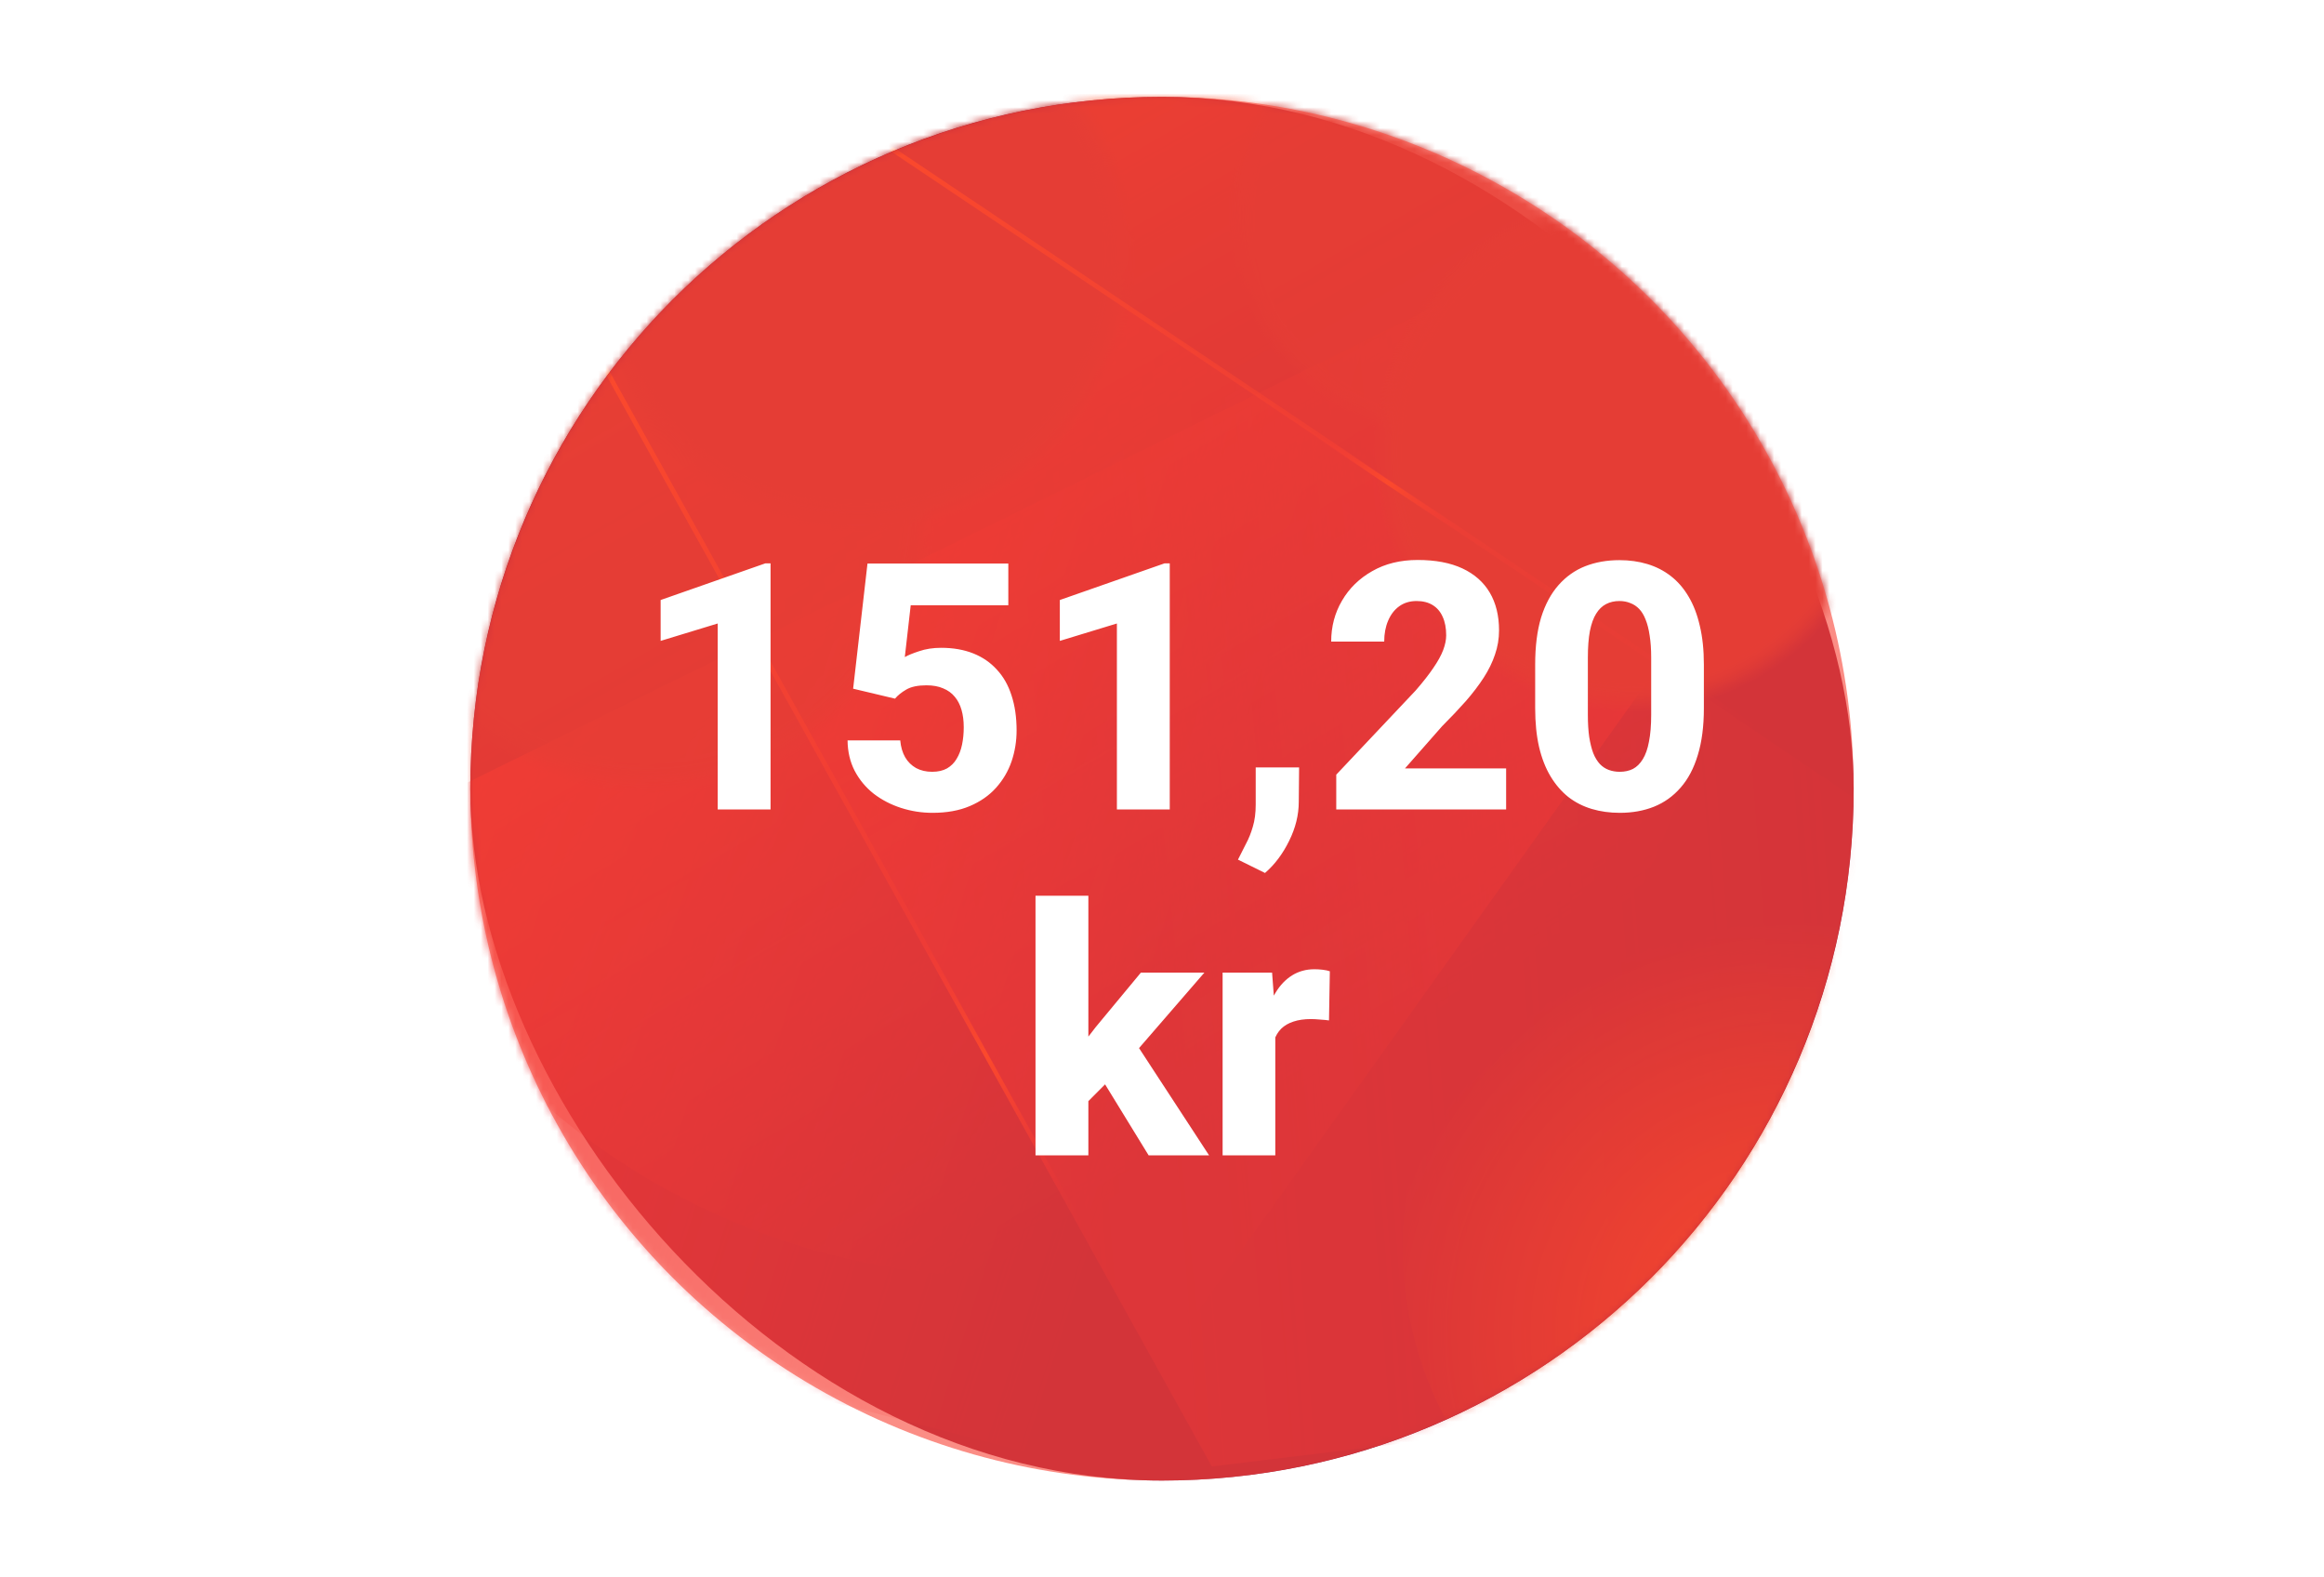 <svg width="336" height="228" viewBox="0 0 336 228" fill="none" xmlns="http://www.w3.org/2000/svg">
<rect x="68" y="14" width="200" height="200" rx="100" fill="#8D0025"/>
<mask id="mask0_16788_283688" style="mask-type:luminance" maskUnits="userSpaceOnUse" x="68" y="14" width="200" height="200">
<circle cx="168" cy="114" r="100" fill="white"/>
</mask>
<g mask="url(#mask0_16788_283688)">
<path opacity="0.6" d="M175.195 211.962L375.079 187.747L100.384 1.919L72.356 26.678L175.195 211.962Z" fill="url(#paint0_linear_16788_283688)"/>
<path opacity="0.9" d="M-34.256 163.217L156.997 212.048L268.257 56.34L246.889 24.882L-34.256 163.217Z" fill="url(#paint1_linear_16788_283688)"/>
<path opacity="0.9" d="M-34.188 163.169L156.659 212.686L268.332 56.293L246.964 24.828L-34.188 163.169Z" fill="url(#paint2_linear_16788_283688)"/>
<path opacity="0.9" d="M45.831 205.158L159.368 211.803L274.544 47.528L267.722 34.612L45.831 205.158Z" fill="url(#paint3_radial_16788_283688)"/>
<g style="mix-blend-mode:overlay" opacity="0.8">
<path d="M145.704 184.573C202.388 184.573 248.339 138.49 248.339 81.644C248.339 24.799 202.388 -21.284 145.704 -21.284C89.02 -21.284 43.068 24.799 43.068 81.644C43.068 138.49 89.02 184.573 145.704 184.573Z" fill="url(#paint4_linear_16788_283688)"/>
</g>
<g style="mix-blend-mode:overlay" opacity="0.7">
<rect x="24.861" y="4.234" width="138.135" height="138.529" fill="url(#paint5_radial_16788_283688)"/>
</g>
<g style="mix-blend-mode:overlay" opacity="0.7" clip-path="url(#clip0_16788_283688)">
<rect x="155.398" y="-23.837" width="109.593" height="109.906" fill="url(#paint6_radial_16788_283688)"/>
</g>
<g style="mix-blend-mode:overlay" clip-path="url(#clip1_16788_283688)">
<rect x="56.876" y="-30.793" width="134.512" height="135.069" fill="url(#paint7_radial_16788_283688)"/>
</g>
<g style="mix-blend-mode:overlay" clip-path="url(#clip2_16788_283688)">
<rect x="173.153" y="2.571" width="125.356" height="125.714" fill="url(#paint8_radial_16788_283688)"/>
</g>
<g style="mix-blend-mode:overlay">
<path d="M255.256 106.669L128.528 21.678L128.901 21.114L255.635 106.105L255.256 106.669Z" fill="url(#paint9_linear_16788_283688)"/>
</g>
<path d="M157.878 180.692L86.801 52.699L87.397 52.373L158.468 180.366L157.878 180.692Z" fill="url(#paint10_linear_16788_283688)"/>
<path d="M185.78 59.406L185.405 59.972L215.634 80.152L216.01 79.586L185.78 59.406Z" fill="url(#paint11_radial_16788_283688)"/>
<path d="M158.027 180.997L126.781 124.664L127.153 124.094L158.4 180.433L158.027 180.997Z" fill="url(#paint12_radial_16788_283688)"/>
<g opacity="0.9">
<ellipse cx="255.965" cy="180.096" rx="53.181" ry="53.333" fill="url(#paint13_radial_16788_283688)"/>
</g>
</g>
<circle cx="168" cy="114" r="100" fill="#F95144" fill-opacity="0.65"/>
<g filter="url(#filter0_d_16788_283688)">
<path d="M109.406 79.429V115H101.765V88.12L93.513 90.635V84.727L108.649 79.429H109.406ZM127.399 98.984L121.345 97.544L123.42 79.453H143.781V85.483H129.67L128.815 92.978C129.255 92.718 129.947 92.433 130.891 92.124C131.835 91.799 132.893 91.636 134.064 91.636C135.806 91.636 137.352 91.904 138.703 92.441C140.054 92.978 141.193 93.76 142.121 94.785C143.065 95.794 143.773 97.039 144.245 98.52C144.733 100.002 144.978 101.686 144.978 103.574C144.978 105.137 144.733 106.634 144.245 108.066C143.757 109.482 143.008 110.752 141.999 111.875C141.006 112.982 139.745 113.861 138.215 114.512C136.685 115.163 134.886 115.488 132.819 115.488C131.257 115.488 129.743 115.252 128.278 114.78C126.813 114.308 125.495 113.625 124.323 112.729C123.168 111.818 122.248 110.711 121.564 109.409C120.897 108.107 120.555 106.642 120.539 105.015H128.156C128.238 105.959 128.474 106.772 128.864 107.456C129.255 108.123 129.784 108.644 130.451 109.019C131.118 109.377 131.892 109.556 132.771 109.556C133.617 109.556 134.333 109.393 134.919 109.067C135.505 108.726 135.969 108.262 136.311 107.676C136.669 107.09 136.929 106.406 137.092 105.625C137.255 104.844 137.336 104.006 137.336 103.11C137.336 102.183 137.23 101.353 137.019 100.62C136.807 99.871 136.481 99.237 136.042 98.716C135.603 98.179 135.041 97.772 134.357 97.495C133.69 97.202 132.884 97.056 131.94 97.056C130.703 97.056 129.735 97.259 129.035 97.666C128.335 98.073 127.79 98.512 127.399 98.984ZM167.121 79.429V115H159.479V88.12L151.228 90.635V84.727L166.364 79.429H167.121ZM185.822 108.921L185.773 113.901C185.773 115.789 185.31 117.669 184.382 119.541C183.454 121.429 182.29 122.975 180.891 124.18L176.984 122.251C177.359 121.502 177.741 120.745 178.132 119.98C178.539 119.232 178.872 118.402 179.133 117.49C179.41 116.579 179.548 115.513 179.548 114.292V108.921H185.822ZM215.754 109.067V115H191.193V109.971L202.668 97.812C203.742 96.576 204.597 95.485 205.231 94.541C205.882 93.597 206.354 92.743 206.647 91.978C206.94 91.196 207.087 90.48 207.087 89.829C207.087 88.771 206.916 87.876 206.574 87.144C206.249 86.411 205.769 85.85 205.134 85.459C204.499 85.068 203.726 84.873 202.814 84.873C201.838 84.873 201 85.125 200.3 85.63C199.6 86.134 199.063 86.834 198.688 87.73C198.314 88.608 198.127 89.609 198.127 90.732H190.461C190.461 88.568 190.982 86.598 192.023 84.824C193.065 83.034 194.522 81.61 196.394 80.552C198.265 79.478 200.454 78.94 202.961 78.94C205.533 78.94 207.689 79.347 209.431 80.161C211.172 80.975 212.491 82.139 213.386 83.652C214.281 85.166 214.729 86.989 214.729 89.121C214.729 90.326 214.533 91.489 214.143 92.612C213.768 93.735 213.223 94.85 212.507 95.957C211.791 97.064 210.928 98.195 209.919 99.351C208.91 100.49 207.771 101.694 206.501 102.964L201.13 109.067H215.754ZM244.343 94.053V100.376C244.343 102.98 244.05 105.234 243.464 107.139C242.894 109.043 242.064 110.614 240.974 111.851C239.899 113.088 238.614 114.007 237.116 114.609C235.635 115.195 233.991 115.488 232.185 115.488C230.736 115.488 229.385 115.301 228.132 114.927C226.879 114.552 225.747 113.975 224.738 113.193C223.745 112.396 222.891 111.403 222.175 110.215C221.459 109.027 220.905 107.611 220.515 105.967C220.14 104.323 219.953 102.459 219.953 100.376V94.053C219.953 91.416 220.238 89.154 220.808 87.266C221.394 85.378 222.232 83.815 223.322 82.578C224.413 81.341 225.699 80.43 227.18 79.844C228.677 79.258 230.329 78.965 232.136 78.965C233.584 78.965 234.927 79.152 236.164 79.526C237.417 79.901 238.549 80.478 239.558 81.26C240.567 82.041 241.421 83.026 242.121 84.214C242.837 85.402 243.382 86.818 243.757 88.462C244.147 90.09 244.343 91.953 244.343 94.053ZM236.726 101.328V93.052C236.726 91.831 236.652 90.773 236.506 89.878C236.376 88.966 236.18 88.193 235.92 87.559C235.676 86.924 235.367 86.411 234.992 86.02C234.618 85.63 234.187 85.345 233.698 85.166C233.226 84.971 232.705 84.873 232.136 84.873C231.42 84.873 230.777 85.019 230.207 85.312C229.637 85.606 229.157 86.069 228.767 86.704C228.376 87.323 228.075 88.161 227.863 89.219C227.668 90.26 227.57 91.538 227.57 93.052V101.328C227.57 102.549 227.635 103.615 227.766 104.526C227.912 105.438 228.107 106.219 228.352 106.87C228.612 107.505 228.929 108.026 229.304 108.433C229.678 108.823 230.109 109.108 230.598 109.287C231.086 109.466 231.615 109.556 232.185 109.556C232.901 109.556 233.535 109.417 234.089 109.141C234.642 108.848 235.114 108.384 235.505 107.749C235.912 107.098 236.213 106.243 236.408 105.186C236.62 104.128 236.726 102.842 236.726 101.328ZM155.354 127.476V165H147.712V127.476H155.354ZM172.126 138.584L160.627 151.865L154.548 157.969L151.496 152.817L156.428 146.445L162.946 138.584H172.126ZM164.069 165L156.623 152.866L162.092 148.594L172.81 165H164.069ZM182.38 144.736V165H174.763V138.584H181.916L182.38 144.736ZM190.266 138.389L190.144 145.493C189.818 145.444 189.395 145.404 188.874 145.371C188.353 145.322 187.906 145.298 187.531 145.298C186.555 145.298 185.708 145.42 184.992 145.664C184.292 145.892 183.706 146.234 183.234 146.689C182.779 147.145 182.437 147.715 182.209 148.398C181.981 149.066 181.867 149.839 181.867 150.718L180.427 150.01C180.427 148.268 180.598 146.673 180.939 145.225C181.281 143.776 181.778 142.523 182.429 141.465C183.08 140.391 183.877 139.561 184.821 138.975C185.765 138.389 186.84 138.096 188.044 138.096C188.435 138.096 188.833 138.12 189.24 138.169C189.647 138.218 189.989 138.291 190.266 138.389Z" fill="white"/>
</g>
<defs>
<filter id="filter0_d_16788_283688" x="93.513" y="78.94" width="152.83" height="88.06" filterUnits="userSpaceOnUse" color-interpolation-filters="sRGB">
<feFlood flood-opacity="0" result="BackgroundImageFix"/>
<feColorMatrix in="SourceAlpha" type="matrix" values="0 0 0 0 0 0 0 0 0 0 0 0 0 0 0 0 0 0 127 0" result="hardAlpha"/>
<feOffset dx="2" dy="2"/>
<feColorMatrix type="matrix" values="0 0 0 0 0 0 0 0 0 0 0 0 0 0 0 0 0 0 1 0"/>
<feBlend mode="normal" in2="BackgroundImageFix" result="effect1_dropShadow_16788_283688"/>
<feBlend mode="normal" in="SourceGraphic" in2="effect1_dropShadow_16788_283688" result="shape"/>
</filter>
<linearGradient id="paint0_linear_16788_283688" x1="29.693" y1="115.237" x2="290.725" y2="95.32" gradientUnits="userSpaceOnUse">
<stop stop-color="#EA1121"/>
<stop offset="1" stop-color="#EA1121" stop-opacity="0"/>
</linearGradient>
<linearGradient id="paint1_linear_16788_283688" x1="38.054" y1="72.362" x2="178.595" y2="116.757" gradientUnits="userSpaceOnUse">
<stop stop-color="#EA1121"/>
<stop offset="1" stop-color="#EA1121" stop-opacity="0"/>
</linearGradient>
<linearGradient id="paint2_linear_16788_283688" x1="302.018" y1="108.514" x2="163.914" y2="122.554" gradientUnits="userSpaceOnUse">
<stop stop-color="#EA1121"/>
<stop offset="1" stop-color="#EA1121" stop-opacity="0"/>
</linearGradient>
<radialGradient id="paint3_radial_16788_283688" cx="0" cy="0" r="1" gradientUnits="userSpaceOnUse" gradientTransform="translate(180.023 228.265) scale(0.244 0.244)">
<stop stop-color="#EA1121"/>
<stop offset="0.99" stop-color="#EA1121" stop-opacity="0"/>
</radialGradient>
<linearGradient id="paint4_linear_16788_283688" x1="98.555" y1="-0.425" x2="190.355" y2="158.477" gradientUnits="userSpaceOnUse">
<stop stop-color="#FF3D00"/>
<stop offset="0.99" stop-color="#EA1121" stop-opacity="0"/>
</linearGradient>
<radialGradient id="paint5_radial_16788_283688" cx="0" cy="0" r="1" gradientUnits="userSpaceOnUse" gradientTransform="translate(93.929 73.499) rotate(89.538) scale(41.224 41.106)">
<stop offset="0.88" stop-color="#C11B1B"/>
<stop offset="0.89" stop-color="#C11B1B" stop-opacity="0.994"/>
<stop offset="0.899" stop-color="#C11B1B" stop-opacity="0.978"/>
<stop offset="0.907" stop-color="#C11B1B" stop-opacity="0.952"/>
<stop offset="0.915" stop-color="#C11B1B" stop-opacity="0.915"/>
<stop offset="0.922" stop-color="#C11B1B" stop-opacity="0.87"/>
<stop offset="0.93" stop-color="#C11B1B" stop-opacity="0.815"/>
<stop offset="0.937" stop-color="#C11B1B" stop-opacity="0.752"/>
<stop offset="0.944" stop-color="#C11B1B" stop-opacity="0.681"/>
<stop offset="0.951" stop-color="#C11B1B" stop-opacity="0.603"/>
<stop offset="0.958" stop-color="#C11B1B" stop-opacity="0.517"/>
<stop offset="0.965" stop-color="#C11B1B" stop-opacity="0.425"/>
<stop offset="0.973" stop-color="#C11B1B" stop-opacity="0.327"/>
<stop offset="0.981" stop-color="#C11B1B" stop-opacity="0.223"/>
<stop offset="0.99" stop-color="#C11B1B" stop-opacity="0.114"/>
<stop offset="1" stop-color="#C11B1B" stop-opacity="0"/>
</radialGradient>
<radialGradient id="paint6_radial_16788_283688" cx="0" cy="0" r="1" gradientUnits="userSpaceOnUse" gradientTransform="translate(210.195 31.116) rotate(89.538) scale(32.706 32.613)">
<stop offset="0.88" stop-color="#C11B1B"/>
<stop offset="0.89" stop-color="#C11B1B" stop-opacity="0.994"/>
<stop offset="0.899" stop-color="#C11B1B" stop-opacity="0.978"/>
<stop offset="0.907" stop-color="#C11B1B" stop-opacity="0.952"/>
<stop offset="0.915" stop-color="#C11B1B" stop-opacity="0.915"/>
<stop offset="0.922" stop-color="#C11B1B" stop-opacity="0.87"/>
<stop offset="0.93" stop-color="#C11B1B" stop-opacity="0.815"/>
<stop offset="0.937" stop-color="#C11B1B" stop-opacity="0.752"/>
<stop offset="0.944" stop-color="#C11B1B" stop-opacity="0.681"/>
<stop offset="0.951" stop-color="#C11B1B" stop-opacity="0.603"/>
<stop offset="0.958" stop-color="#C11B1B" stop-opacity="0.517"/>
<stop offset="0.965" stop-color="#C11B1B" stop-opacity="0.425"/>
<stop offset="0.973" stop-color="#C11B1B" stop-opacity="0.327"/>
<stop offset="0.981" stop-color="#C11B1B" stop-opacity="0.223"/>
<stop offset="0.99" stop-color="#C11B1B" stop-opacity="0.114"/>
<stop offset="1" stop-color="#C11B1B" stop-opacity="0"/>
</radialGradient>
<radialGradient id="paint7_radial_16788_283688" cx="0" cy="0" r="1" gradientUnits="userSpaceOnUse" gradientTransform="translate(124.131 36.742) rotate(89.539) scale(40.194 40.028)">
<stop offset="0.88" stop-color="#C11B1B"/>
<stop offset="0.89" stop-color="#C11B1B" stop-opacity="0.994"/>
<stop offset="0.899" stop-color="#C11B1B" stop-opacity="0.978"/>
<stop offset="0.907" stop-color="#C11B1B" stop-opacity="0.952"/>
<stop offset="0.915" stop-color="#C11B1B" stop-opacity="0.915"/>
<stop offset="0.922" stop-color="#C11B1B" stop-opacity="0.87"/>
<stop offset="0.93" stop-color="#C11B1B" stop-opacity="0.815"/>
<stop offset="0.937" stop-color="#C11B1B" stop-opacity="0.752"/>
<stop offset="0.944" stop-color="#C11B1B" stop-opacity="0.681"/>
<stop offset="0.951" stop-color="#C11B1B" stop-opacity="0.603"/>
<stop offset="0.958" stop-color="#C11B1B" stop-opacity="0.517"/>
<stop offset="0.965" stop-color="#C11B1B" stop-opacity="0.425"/>
<stop offset="0.973" stop-color="#C11B1B" stop-opacity="0.327"/>
<stop offset="0.981" stop-color="#C11B1B" stop-opacity="0.223"/>
<stop offset="0.99" stop-color="#C11B1B" stop-opacity="0.114"/>
<stop offset="1" stop-color="#C11B1B" stop-opacity="0"/>
</radialGradient>
<radialGradient id="paint8_radial_16788_283688" cx="0" cy="0" r="1" gradientUnits="userSpaceOnUse" gradientTransform="translate(235.832 65.428) rotate(89.538) scale(37.41 37.303)">
<stop offset="0.88" stop-color="#C11B1B"/>
<stop offset="0.89" stop-color="#C11B1B" stop-opacity="0.994"/>
<stop offset="0.899" stop-color="#C11B1B" stop-opacity="0.978"/>
<stop offset="0.907" stop-color="#C11B1B" stop-opacity="0.952"/>
<stop offset="0.915" stop-color="#C11B1B" stop-opacity="0.915"/>
<stop offset="0.922" stop-color="#C11B1B" stop-opacity="0.87"/>
<stop offset="0.93" stop-color="#C11B1B" stop-opacity="0.815"/>
<stop offset="0.937" stop-color="#C11B1B" stop-opacity="0.752"/>
<stop offset="0.944" stop-color="#C11B1B" stop-opacity="0.681"/>
<stop offset="0.951" stop-color="#C11B1B" stop-opacity="0.603"/>
<stop offset="0.958" stop-color="#C11B1B" stop-opacity="0.517"/>
<stop offset="0.965" stop-color="#C11B1B" stop-opacity="0.425"/>
<stop offset="0.973" stop-color="#C11B1B" stop-opacity="0.327"/>
<stop offset="0.981" stop-color="#C11B1B" stop-opacity="0.223"/>
<stop offset="0.99" stop-color="#C11B1B" stop-opacity="0.114"/>
<stop offset="1" stop-color="#C11B1B" stop-opacity="0"/>
</radialGradient>
<linearGradient id="paint9_linear_16788_283688" x1="126.462" y1="19.816" x2="255.714" y2="106.145" gradientUnits="userSpaceOnUse">
<stop stop-color="#FF3D00"/>
<stop offset="0.99" stop-color="#EA1121" stop-opacity="0"/>
</linearGradient>
<linearGradient id="paint10_linear_16788_283688" x1="86.801" y1="116.532" x2="158.468" y2="116.532" gradientUnits="userSpaceOnUse">
<stop stop-color="#FF3D00"/>
<stop offset="0.99" stop-color="#EA1121" stop-opacity="0"/>
</linearGradient>
<radialGradient id="paint11_radial_16788_283688" cx="0" cy="0" r="1" gradientUnits="userSpaceOnUse" gradientTransform="translate(200.702 69.789) scale(13.062 13.1)">
<stop stop-color="#FF3D00"/>
<stop offset="0.99" stop-color="#EA1121" stop-opacity="0"/>
</radialGradient>
<radialGradient id="paint12_radial_16788_283688" cx="0" cy="0" r="1" gradientUnits="userSpaceOnUse" gradientTransform="translate(142.594 152.549) scale(22.968 23.033)">
<stop stop-color="#FF3D00"/>
<stop offset="0.99" stop-color="#EA1121" stop-opacity="0"/>
</radialGradient>
<radialGradient id="paint13_radial_16788_283688" cx="0" cy="0" r="1" gradientUnits="userSpaceOnUse" gradientTransform="translate(259.004 192.667) rotate(-110.588) scale(59.414 59.286)">
<stop stop-color="#F63A02"/>
<stop offset="0.04" stop-color="#F63A02" stop-opacity="0.988"/>
<stop offset="0.078" stop-color="#F63A02" stop-opacity="0.972"/>
<stop offset="0.116" stop-color="#F63A02" stop-opacity="0.951"/>
<stop offset="0.155" stop-color="#F63A02" stop-opacity="0.926"/>
<stop offset="0.196" stop-color="#F63A02" stop-opacity="0.893"/>
<stop offset="0.24" stop-color="#F63A02" stop-opacity="0.854"/>
<stop offset="0.29" stop-color="#F63A02" stop-opacity="0.806"/>
<stop offset="0.345" stop-color="#F63A02" stop-opacity="0.748"/>
<stop offset="0.407" stop-color="#F63A02" stop-opacity="0.68"/>
<stop offset="0.478" stop-color="#F63A02" stop-opacity="0.601"/>
<stop offset="0.559" stop-color="#F63A02" stop-opacity="0.51"/>
<stop offset="0.65" stop-color="#F53A02" stop-opacity="0.405"/>
<stop offset="0.753" stop-color="#F53A02" stop-opacity="0.285"/>
<stop offset="0.869" stop-color="#F53A02" stop-opacity="0.151"/>
<stop offset="1" stop-color="#F53A02" stop-opacity="0"/>
</radialGradient>
<clipPath id="clip0_16788_283688">
<rect width="109.593" height="109.906" fill="white" transform="translate(155.398 -23.837)"/>
</clipPath>
<clipPath id="clip1_16788_283688">
<rect width="130.738" height="131.28" fill="white" transform="translate(58.763 -28.898)"/>
</clipPath>
<clipPath id="clip2_16788_283688">
<rect width="120.975" height="121.321" fill="white" transform="translate(175.351 4.861)"/>
</clipPath>
</defs>
</svg>
